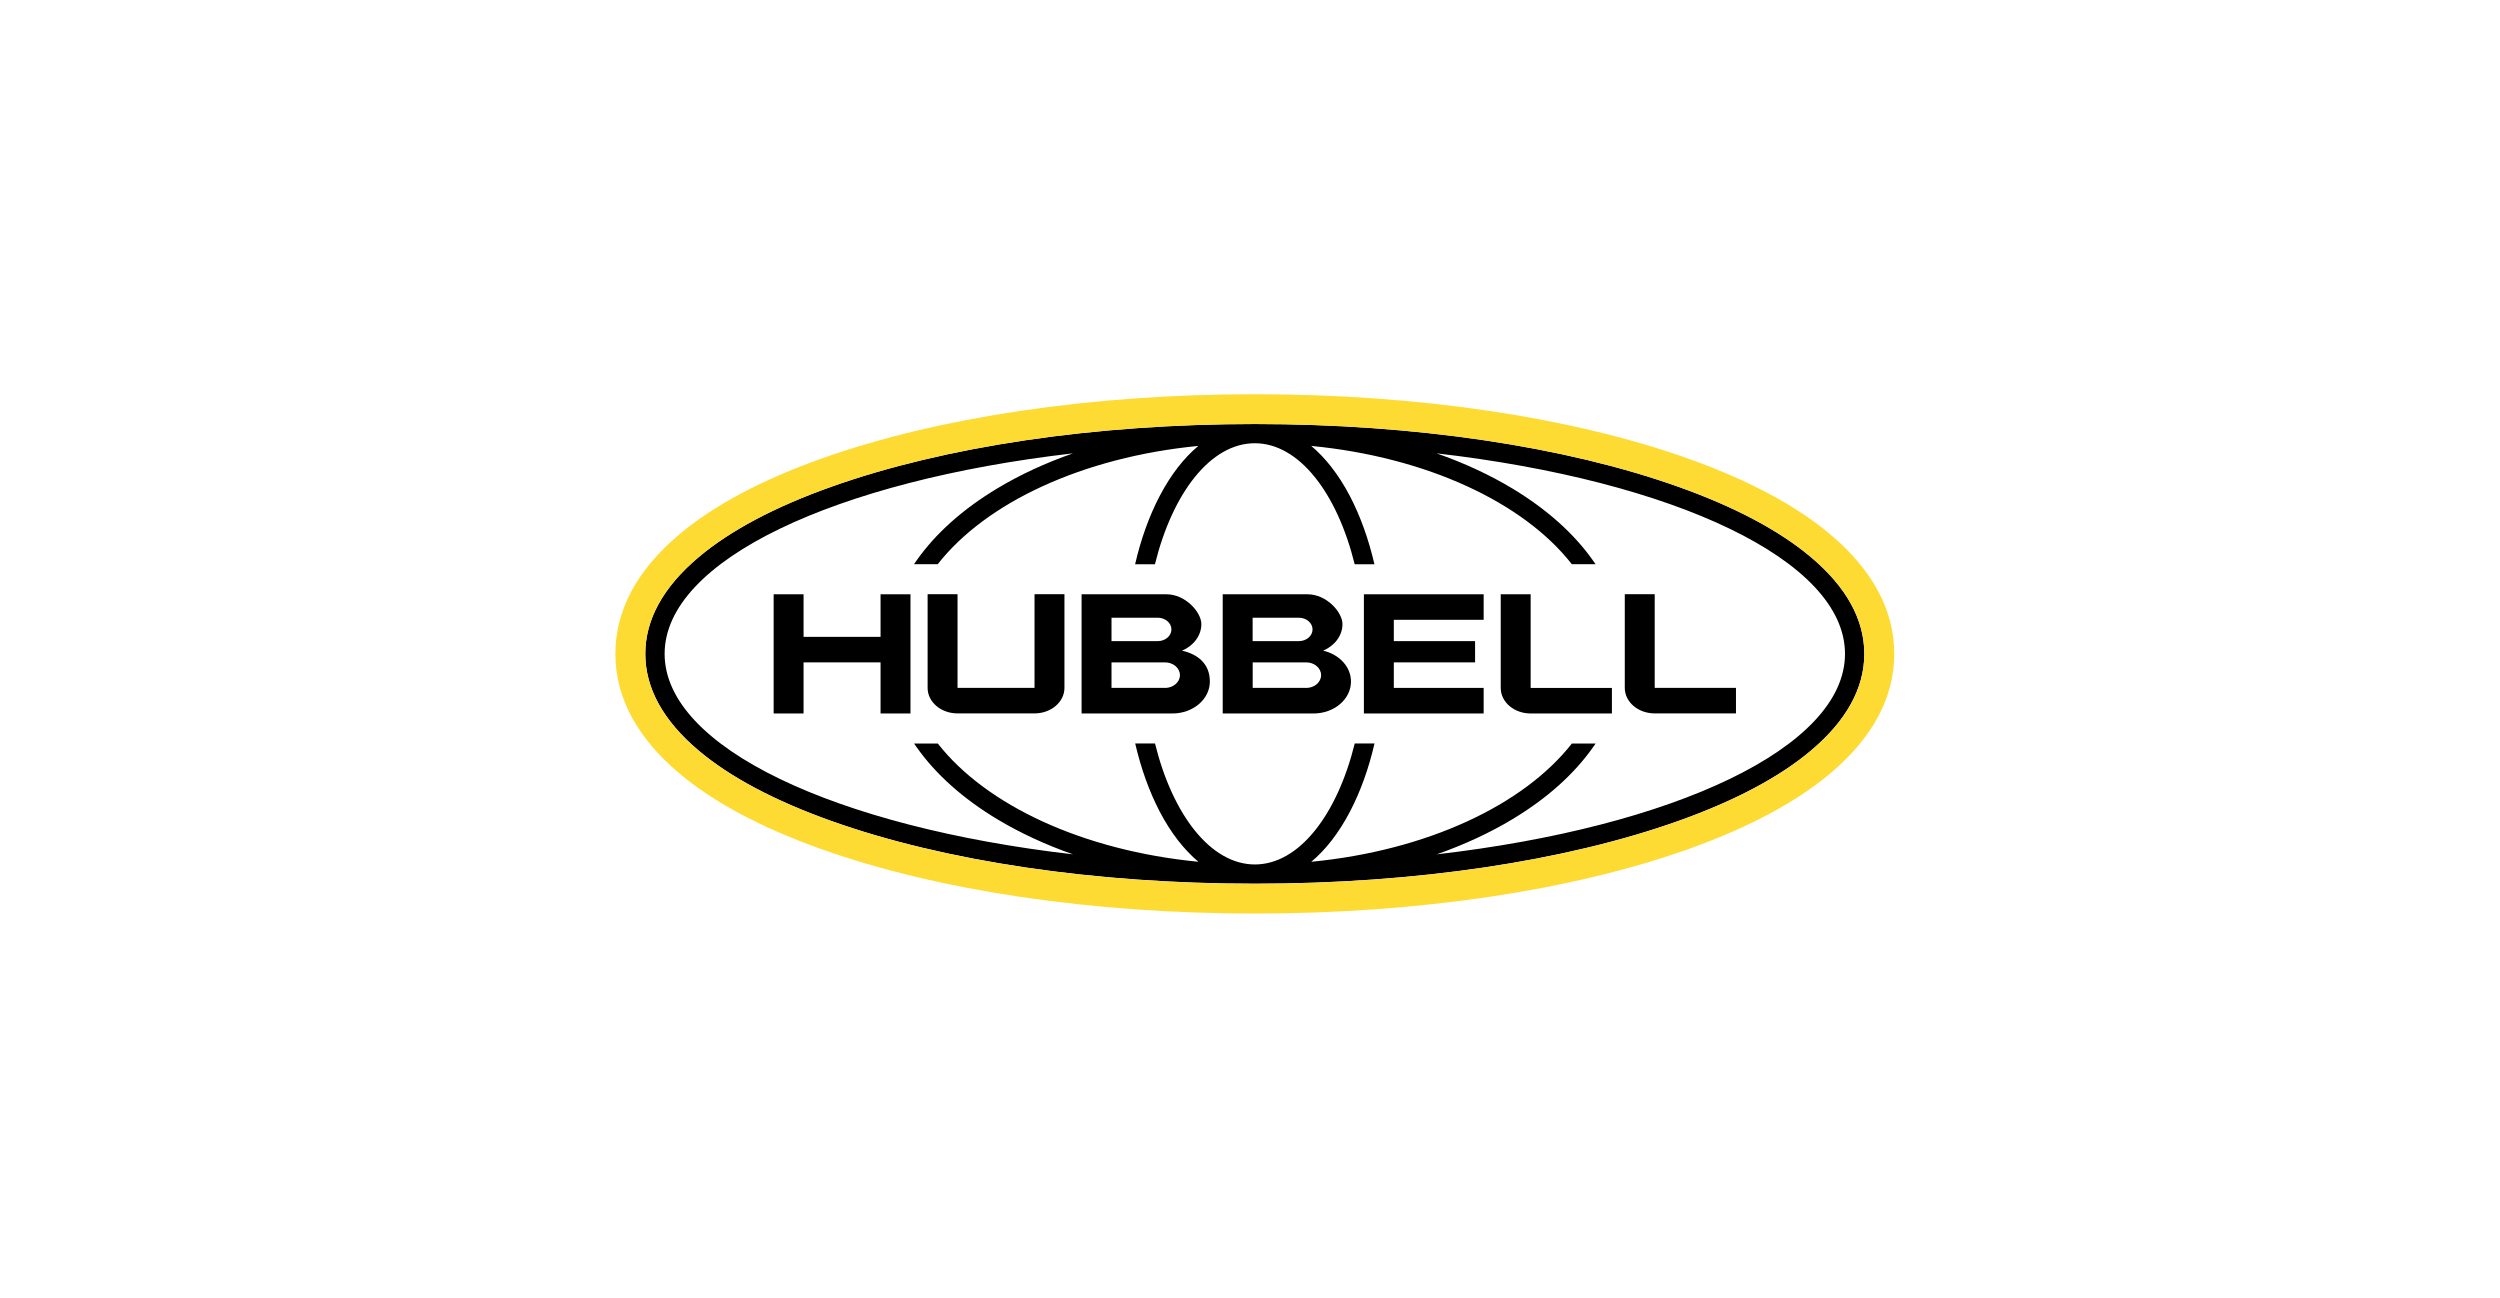 <svg xmlns="http://www.w3.org/2000/svg" xmlns:xlink="http://www.w3.org/1999/xlink" fill="none" height="135" viewBox="0 0 260 135" width="260"><clipPath id="a"><path d="m64 41h133v54h-133z"/></clipPath><path d="m0 0h260v135h-260z" fill="#fff"/><g clip-path="url(#a)"><path d="m130.5 93.233c-16.771 0-32.585-2.349-44.535-6.611-6.018-2.151-10.793-4.692-14.184-7.557-3.983-3.362-6.005-7.081-6.005-11.058s2.022-7.703 6.005-11.058c3.398-2.865 8.166-5.407 14.184-7.557 11.95-4.275 27.764-6.618 44.535-6.618s32.585 2.349 44.535 6.611c6.018 2.151 10.793 4.692 14.185 7.557 3.983 3.362 6.005 7.081 6.005 11.058s-2.022 7.703-6.005 11.058c-3.399 2.865-8.167 5.407-14.185 7.557-11.943 4.262-27.764 6.611-44.528 6.611z" fill="#fff"/><g fill="#000"><path d="m188.355 57.954c-3.272-2.766-7.907-5.228-13.772-7.319-11.804-4.215-27.458-6.538-44.083-6.538s-32.272 2.323-44.083 6.538c-5.865 2.091-10.5 4.553-13.772 7.319-3.671 3.097-5.533 6.479-5.533 10.046s1.862 6.949 5.533 10.046c3.272 2.766 7.907 5.228 13.772 7.319 11.804 4.215 27.458 6.538 44.083 6.538s32.273-2.323 44.083-6.538c5.865-2.091 10.5-4.553 13.772-7.319 3.671-3.097 5.533-6.479 5.533-10.046s-1.862-6.949-5.533-10.046zm-38.942 30.898c2.839-.993 5.493-2.217 7.88-3.653 3.584-2.157 6.417-4.685 8.412-7.531.08-.113.16-.232.24-.344h-2.468c-5.027 6.419-15.082 11.131-27.105 12.302 1.503-1.251 2.866-3.004 4.023-5.215 1.091-2.085 1.955-4.487 2.554-7.094h-2.055c-1.835 7.438-5.799 12.587-10.387 12.587-4.589 0-8.552-5.149-10.388-12.587h-2.061c.605 2.601 1.463 5.003 2.554 7.094 1.157 2.204 2.52 3.957 4.023 5.215-12.03-1.171-22.085-5.883-27.106-12.302h-2.467c.08.119.16.232.239.344 1.995 2.839 4.828 5.373 8.412 7.531 2.394 1.436 5.041 2.66 7.88 3.653-24.645-2.846-42.473-11.104-42.473-20.852s17.822-18.007 42.467-20.852c-2.84.993-5.493 2.217-7.881 3.653-3.584 2.157-6.417 4.685-8.412 7.531-.08.113-.16.232-.239.344h2.467c5.027-6.419 15.082-11.131 27.105-12.302-1.503 1.251-2.866 3.004-4.023 5.215-1.091 2.085-1.955 4.487-2.554 7.094h2.062c1.835-7.438 5.799-12.587 10.387-12.587 4.589 0 8.552 5.149 10.387 12.587h2.055c-.605-2.607-1.463-5.003-2.553-7.094-1.157-2.204-2.521-3.957-4.024-5.215 12.03 1.171 22.085 5.883 27.106 12.302h2.467c-.08-.119-.16-.232-.239-.344-1.995-2.839-4.828-5.367-8.413-7.531-2.387-1.436-5.04-2.66-7.88-3.653 24.645 2.846 42.474 11.104 42.474 20.852s-17.822 18.007-42.474 20.852z"/><path d="m91.578 66.233h-8.007v-4.427h-3.112v12.395h3.112v-5.314h8.007v5.314h3.112v-12.395h-3.112z"/><path d="m159.188 61.806h-3.112v9.741c0 1.469 1.39 2.654 3.112 2.654h8.452v-2.654h-8.452z"/><path d="m172.089 71.54v-9.741h-3.112v9.741c0 1.469 1.39 2.654 3.112 2.654h8.452v-2.654z"/><path d="m141.845 61.806v12.395h12.455v-2.66h-9.343v-2.654h8.452v-2.21h-8.452v-2.217h9.343v-2.654z"/><path d="m107.591 71.54h-8.007v-9.741h-3.112v9.741c0 1.469 1.39 2.654 3.112 2.654h8.007c1.715 0 3.112-1.185 3.112-2.654v-9.741h-3.112z"/><path d="m122.932 67.669c1.191-.509 2.009-1.555 2.009-2.766 0-1.211-1.63-3.097-3.631-3.097h-8.825v12.395h9.45c2.148 0 3.89-1.489 3.89-3.322s-1.23-2.832-2.899-3.21zm-2.533-3.428c.784 0 1.429.543 1.429 1.218s-.638 1.218-1.423 1.218h-4.808v-2.435zm.758 7.299h-5.56v-2.654h5.56c.858 0 1.556.596 1.556 1.33s-.698 1.33-1.556 1.33z"/><path d="m137.609 67.669c1.19-.509 2.008-1.555 2.008-2.766 0-1.211-1.629-3.097-3.631-3.097h-8.824v12.395h9.449c2.148 0 3.891-1.489 3.891-3.322 0-1.542-1.231-2.832-2.9-3.21zm-2.534-3.428c.785 0 1.43.543 1.43 1.218s-.639 1.218-1.423 1.218h-4.808v-2.435zm.765 7.299h-5.56v-2.654h5.56c.858 0 1.556.596 1.556 1.33s-.698 1.33-1.556 1.33z"/></g><path d="m190.37 55.592c-3.558-3.004-8.519-5.652-14.736-7.875-12.137-4.335-28.163-6.717-45.134-6.717s-32.997 2.382-45.134 6.717c-6.218 2.224-11.179 4.871-14.736 7.875-4.402 3.712-6.63 7.888-6.63 12.408s2.228 8.696 6.63 12.415c3.558 3.004 8.519 5.652 14.736 7.875 12.136 4.335 28.163 6.717 45.134 6.717s32.997-2.382 45.134-6.717c6.217-2.224 11.178-4.871 14.736-7.875 4.402-3.712 6.63-7.888 6.63-12.408 0-4.52-2.228-8.702-6.63-12.415zm-2.015 22.46c-3.272 2.766-7.907 5.228-13.772 7.319-11.804 4.215-27.458 6.538-44.083 6.538s-32.272-2.323-44.083-6.538c-5.865-2.091-10.5-4.553-13.772-7.319-3.671-3.097-5.533-6.479-5.533-10.046s1.862-6.949 5.533-10.046c3.272-2.766 7.907-5.228 13.772-7.319 11.804-4.215 27.465-6.538 44.083-6.538s32.272 2.323 44.083 6.538c5.865 2.091 10.5 4.56 13.772 7.319 3.671 3.097 5.533 6.479 5.533 10.046s-1.862 6.949-5.533 10.046z" fill="#fddb32"/></g></svg>